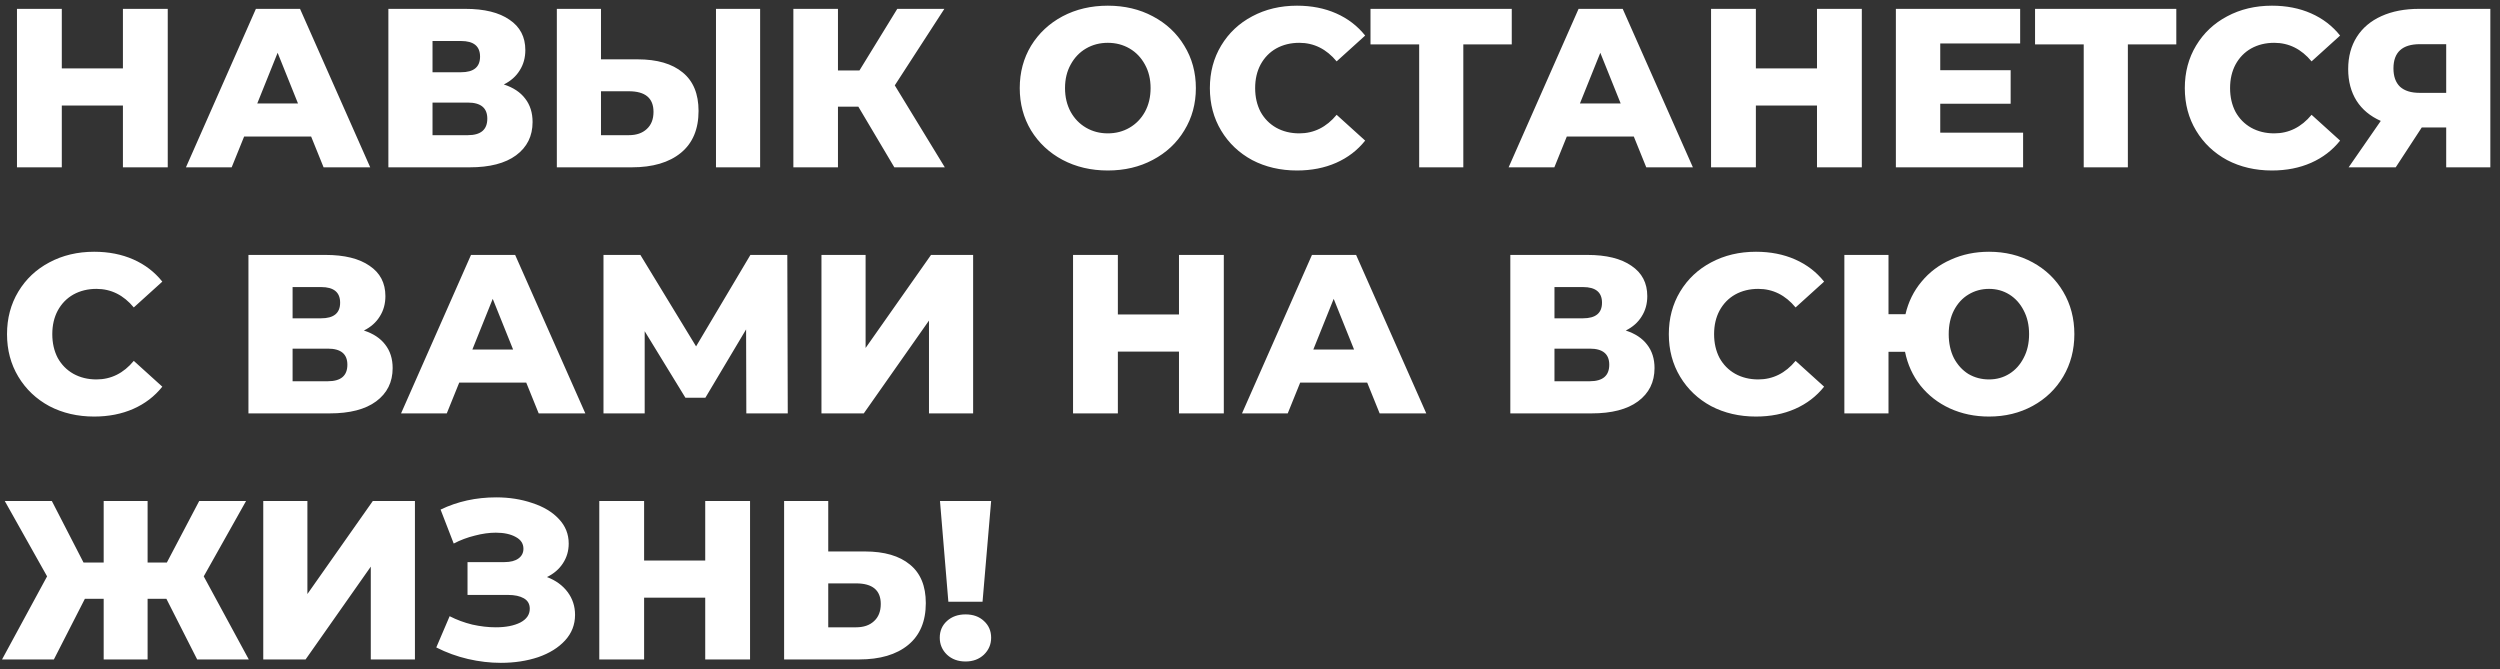 <?xml version="1.0" encoding="UTF-8"?> <svg xmlns="http://www.w3.org/2000/svg" width="254" height="68" viewBox="0 0 254 68" fill="none"><rect x="0" y="0" width="254" height="68" fill="#333333" stroke="none"/> <path d="M17.043 0.9V17H12.489V10.721H6.279V17H1.725V0.9H6.279V6.949H12.489V0.9H17.043ZM31.611 13.872H24.803L23.538 17H18.892L25.999 0.9H30.484L37.614 17H32.876L31.611 13.872ZM30.277 10.514L28.207 5.362L26.137 10.514H30.277ZM51.189 8.582C52.14 8.889 52.861 9.364 53.351 10.008C53.857 10.652 54.11 11.449 54.11 12.4C54.11 13.826 53.551 14.953 52.431 15.781C51.327 16.594 49.756 17 47.716 17H39.459V0.9H47.279C49.211 0.9 50.706 1.268 51.764 2.004C52.838 2.725 53.374 3.752 53.374 5.086C53.374 5.868 53.183 6.558 52.799 7.156C52.431 7.754 51.895 8.229 51.189 8.582ZM43.944 7.34H46.842C48.13 7.34 48.774 6.811 48.774 5.753C48.774 4.695 48.13 4.166 46.842 4.166H43.944V7.34ZM47.532 13.734C48.851 13.734 49.51 13.174 49.51 12.055C49.51 10.966 48.851 10.422 47.532 10.422H43.944V13.734H47.532ZM64.786 6.029C66.764 6.029 68.289 6.474 69.363 7.363C70.436 8.237 70.973 9.54 70.973 11.273C70.973 13.128 70.375 14.547 69.179 15.528C67.983 16.509 66.319 17 64.188 17H56.575V0.9H61.06V6.029H64.786ZM63.889 13.734C64.655 13.734 65.261 13.527 65.706 13.113C66.166 12.699 66.396 12.116 66.396 11.365C66.396 9.97 65.56 9.272 63.889 9.272H61.06V13.734H63.889ZM72.744 0.9H77.229V17H72.744V0.9ZM87.207 10.836H85.137V17H80.606V0.9H85.137V7.156H87.322L91.163 0.9H95.947L90.91 8.674L95.993 17H90.864L87.207 10.836ZM112.553 17.322C110.851 17.322 109.318 16.962 107.953 16.241C106.604 15.52 105.538 14.524 104.756 13.251C103.989 11.978 103.606 10.545 103.606 8.95C103.606 7.355 103.989 5.922 104.756 4.649C105.538 3.376 106.604 2.38 107.953 1.659C109.318 0.938 110.851 0.578 112.553 0.578C114.255 0.578 115.781 0.938 117.13 1.659C118.495 2.38 119.56 3.376 120.327 4.649C121.109 5.922 121.5 7.355 121.5 8.95C121.5 10.545 121.109 11.978 120.327 13.251C119.56 14.524 118.495 15.52 117.13 16.241C115.781 16.962 114.255 17.322 112.553 17.322ZM112.553 13.55C113.366 13.55 114.102 13.358 114.761 12.975C115.42 12.592 115.942 12.055 116.325 11.365C116.708 10.66 116.9 9.855 116.9 8.95C116.9 8.045 116.708 7.248 116.325 6.558C115.942 5.853 115.42 5.308 114.761 4.925C114.102 4.542 113.366 4.35 112.553 4.35C111.74 4.35 111.004 4.542 110.345 4.925C109.686 5.308 109.164 5.853 108.781 6.558C108.398 7.248 108.206 8.045 108.206 8.95C108.206 9.855 108.398 10.66 108.781 11.365C109.164 12.055 109.686 12.592 110.345 12.975C111.004 13.358 111.74 13.55 112.553 13.55ZM131.778 17.322C130.091 17.322 128.573 16.969 127.224 16.264C125.89 15.543 124.84 14.547 124.073 13.274C123.306 12.001 122.923 10.56 122.923 8.95C122.923 7.34 123.306 5.899 124.073 4.626C124.84 3.353 125.89 2.364 127.224 1.659C128.573 0.938 130.091 0.578 131.778 0.578C133.25 0.578 134.576 0.839 135.757 1.36C136.938 1.881 137.919 2.633 138.701 3.614L135.803 6.236C134.76 4.979 133.495 4.35 132.008 4.35C131.134 4.35 130.352 4.542 129.662 4.925C128.987 5.308 128.458 5.853 128.075 6.558C127.707 7.248 127.523 8.045 127.523 8.95C127.523 9.855 127.707 10.66 128.075 11.365C128.458 12.055 128.987 12.592 129.662 12.975C130.352 13.358 131.134 13.55 132.008 13.55C133.495 13.55 134.76 12.921 135.803 11.664L138.701 14.286C137.919 15.267 136.938 16.019 135.757 16.54C134.576 17.061 133.25 17.322 131.778 17.322ZM153.595 4.511H148.673V17H144.188V4.511H139.243V0.9H153.595V4.511ZM165.995 13.872H159.187L157.922 17H153.276L160.383 0.9H164.868L171.998 17H167.26L165.995 13.872ZM164.661 10.514L162.591 5.362L160.521 10.514H164.661ZM189.161 0.9V17H184.607V10.721H178.397V17H173.843V0.9H178.397V6.949H184.607V0.9H189.161ZM205.547 13.481V17H192.621V0.9H205.248V4.419H197.129V7.133H204.282V10.537H197.129V13.481H205.547ZM221.113 4.511H216.191V17H211.706V4.511H206.761V0.9H221.113V4.511ZM230.831 17.322C229.144 17.322 227.626 16.969 226.277 16.264C224.943 15.543 223.892 14.547 223.126 13.274C222.359 12.001 221.976 10.56 221.976 8.95C221.976 7.34 222.359 5.899 223.126 4.626C223.892 3.353 224.943 2.364 226.277 1.659C227.626 0.938 229.144 0.578 230.831 0.578C232.303 0.578 233.629 0.839 234.81 1.36C235.99 1.881 236.972 2.633 237.754 3.614L234.856 6.236C233.813 4.979 232.548 4.35 231.061 4.35C230.187 4.35 229.405 4.542 228.715 4.925C228.04 5.308 227.511 5.853 227.128 6.558C226.76 7.248 226.576 8.045 226.576 8.95C226.576 9.855 226.76 10.66 227.128 11.365C227.511 12.055 228.04 12.592 228.715 12.975C229.405 13.358 230.187 13.55 231.061 13.55C232.548 13.55 233.813 12.921 234.856 11.664L237.754 14.286C236.972 15.267 235.99 16.019 234.81 16.54C233.629 17.061 232.303 17.322 230.831 17.322ZM253.019 0.9V17H248.534V12.952H246.05L243.405 17H238.621L241.887 12.285C240.814 11.81 239.994 11.127 239.426 10.238C238.859 9.333 238.575 8.26 238.575 7.018C238.575 5.761 238.867 4.672 239.449 3.752C240.032 2.832 240.868 2.127 241.956 1.636C243.045 1.145 244.318 0.9 245.774 0.9H253.019ZM245.866 4.488C244.072 4.488 243.175 5.308 243.175 6.949C243.175 7.762 243.398 8.383 243.842 8.812C244.302 9.226 244.962 9.433 245.82 9.433H248.534V4.488H245.866ZM9.568 42.322C7.881 42.322 6.363 41.969 5.014 41.264C3.68 40.543 2.63 39.547 1.863 38.274C1.096 37.001 0.713 35.56 0.713 33.95C0.713 32.34 1.096 30.899 1.863 29.626C2.63 28.353 3.68 27.364 5.014 26.659C6.363 25.938 7.881 25.578 9.568 25.578C11.04 25.578 12.366 25.839 13.547 26.36C14.728 26.881 15.709 27.633 16.491 28.614L13.593 31.236C12.55 29.979 11.285 29.35 9.798 29.35C8.924 29.35 8.142 29.542 7.452 29.925C6.777 30.308 6.248 30.853 5.865 31.558C5.497 32.248 5.313 33.045 5.313 33.95C5.313 34.855 5.497 35.66 5.865 36.365C6.248 37.055 6.777 37.592 7.452 37.975C8.142 38.358 8.924 38.55 9.798 38.55C11.285 38.55 12.55 37.921 13.593 36.664L16.491 39.286C15.709 40.267 14.728 41.019 13.547 41.54C12.366 42.061 11.04 42.322 9.568 42.322ZM36.972 33.582C37.922 33.889 38.643 34.364 39.134 35.008C39.64 35.652 39.893 36.449 39.893 37.4C39.893 38.826 39.333 39.953 38.214 40.781C37.11 41.594 35.538 42 33.499 42H25.242V25.9H33.062C34.994 25.9 36.489 26.268 37.547 27.004C38.62 27.725 39.157 28.752 39.157 30.086C39.157 30.868 38.965 31.558 38.582 32.156C38.214 32.754 37.677 33.229 36.972 33.582ZM29.727 32.34H32.625C33.913 32.34 34.557 31.811 34.557 30.753C34.557 29.695 33.913 29.166 32.625 29.166H29.727V32.34ZM33.315 38.734C34.633 38.734 35.293 38.174 35.293 37.055C35.293 35.966 34.633 35.422 33.315 35.422H29.727V38.734H33.315ZM53.466 38.872H46.658L45.393 42H40.747L47.854 25.9H52.339L59.469 42H54.731L53.466 38.872ZM52.132 35.514L50.062 30.362L47.992 35.514H52.132ZM75.827 42L75.804 33.467L71.664 40.413H69.64L65.5 33.651V42H61.314V25.9H65.063L70.721 35.192L76.241 25.9H79.99L80.036 42H75.827ZM83.46 25.9H87.945V35.353L94.592 25.9H98.87V42H94.385V32.57L87.761 42H83.46V25.9ZM124.339 25.9V42H119.785V35.721H113.575V42H109.021V25.9H113.575V31.949H119.785V25.9H124.339ZM138.907 38.872H132.099L130.834 42H126.188L133.295 25.9H137.78L144.91 42H140.172L138.907 38.872ZM137.573 35.514L135.503 30.362L133.433 35.514H137.573ZM165.179 33.582C166.129 33.889 166.85 34.364 167.341 35.008C167.847 35.652 168.1 36.449 168.1 37.4C168.1 38.826 167.54 39.953 166.421 40.781C165.317 41.594 163.745 42 161.706 42H153.449V25.9H161.269C163.201 25.9 164.696 26.268 165.754 27.004C166.827 27.725 167.364 28.752 167.364 30.086C167.364 30.868 167.172 31.558 166.789 32.156C166.421 32.754 165.884 33.229 165.179 33.582ZM157.934 32.34H160.832C162.12 32.34 162.764 31.811 162.764 30.753C162.764 29.695 162.12 29.166 160.832 29.166H157.934V32.34ZM161.522 38.734C162.84 38.734 163.5 38.174 163.5 37.055C163.5 35.966 162.84 35.422 161.522 35.422H157.934V38.734H161.522ZM178.407 42.322C176.72 42.322 175.202 41.969 173.853 41.264C172.519 40.543 171.469 39.547 170.702 38.274C169.935 37.001 169.552 35.56 169.552 33.95C169.552 32.34 169.935 30.899 170.702 29.626C171.469 28.353 172.519 27.364 173.853 26.659C175.202 25.938 176.72 25.578 178.407 25.578C179.879 25.578 181.205 25.839 182.386 26.36C183.567 26.881 184.548 27.633 185.33 28.614L182.432 31.236C181.389 29.979 180.124 29.35 178.637 29.35C177.763 29.35 176.981 29.542 176.291 29.925C175.616 30.308 175.087 30.853 174.704 31.558C174.336 32.248 174.152 33.045 174.152 33.95C174.152 34.855 174.336 35.66 174.704 36.365C175.087 37.055 175.616 37.592 176.291 37.975C176.981 38.358 177.763 38.55 178.637 38.55C180.124 38.55 181.389 37.921 182.432 36.664L185.33 39.286C184.548 40.267 183.567 41.019 182.386 41.54C181.205 42.061 179.879 42.322 178.407 42.322ZM202.084 25.578C203.725 25.578 205.204 25.938 206.523 26.659C207.842 27.38 208.877 28.376 209.628 29.649C210.379 30.922 210.755 32.355 210.755 33.95C210.755 35.545 210.379 36.978 209.628 38.251C208.877 39.524 207.842 40.52 206.523 41.241C205.204 41.962 203.725 42.322 202.084 42.322C200.643 42.322 199.316 42.046 198.105 41.494C196.909 40.942 195.912 40.168 195.115 39.171C194.333 38.174 193.812 37.032 193.551 35.744H191.872V42H187.387V25.9H191.872V31.926H193.597C193.888 30.669 194.433 29.565 195.23 28.614C196.027 27.648 197.016 26.904 198.197 26.383C199.378 25.846 200.673 25.578 202.084 25.578ZM202.084 38.55C202.851 38.55 203.541 38.358 204.154 37.975C204.767 37.592 205.25 37.055 205.603 36.365C205.971 35.675 206.155 34.87 206.155 33.95C206.155 33.03 205.971 32.225 205.603 31.535C205.25 30.845 204.767 30.308 204.154 29.925C203.541 29.542 202.851 29.35 202.084 29.35C201.317 29.35 200.62 29.542 199.991 29.925C199.378 30.293 198.887 30.83 198.519 31.535C198.166 32.225 197.99 33.03 197.99 33.95C197.99 34.87 198.166 35.683 198.519 36.388C198.887 37.078 199.378 37.615 199.991 37.998C200.62 38.366 201.317 38.55 202.084 38.55ZM16.905 60.836H14.996V67H10.534V60.836H8.625L5.474 67H0.207L4.784 58.559L0.483 50.9H5.267L8.487 57.156H10.534V50.9H14.996V57.156H16.951L20.24 50.9H25.001L20.7 58.559L25.277 67H20.033L16.905 60.836ZM26.747 50.9H31.232V60.353L37.879 50.9H42.157V67H37.672V57.57L31.047 67H26.747V50.9ZM55.573 58.628C56.462 58.965 57.16 59.471 57.666 60.146C58.172 60.821 58.425 61.595 58.425 62.469C58.425 63.466 58.087 64.332 57.413 65.068C56.738 65.804 55.826 66.371 54.676 66.77C53.526 67.153 52.261 67.345 50.881 67.345C49.792 67.345 48.68 67.215 47.546 66.954C46.426 66.693 45.353 66.302 44.326 65.781L45.683 62.607C46.403 62.975 47.17 63.259 47.983 63.458C48.811 63.642 49.608 63.734 50.375 63.734C51.387 63.734 52.215 63.573 52.859 63.251C53.503 62.914 53.825 62.446 53.825 61.848C53.825 61.373 53.625 61.02 53.227 60.79C52.828 60.56 52.291 60.445 51.617 60.445H47.5V57.11H51.249C51.862 57.11 52.337 56.987 52.675 56.742C53.012 56.497 53.181 56.167 53.181 55.753C53.181 55.232 52.92 54.833 52.399 54.557C51.877 54.266 51.203 54.12 50.375 54.12C49.7 54.12 48.987 54.22 48.236 54.419C47.484 54.603 46.771 54.871 46.097 55.224L44.763 51.774C46.48 50.946 48.366 50.532 50.421 50.532C51.739 50.532 52.958 50.724 54.078 51.107C55.212 51.475 56.109 52.012 56.769 52.717C57.443 53.422 57.781 54.258 57.781 55.224C57.781 55.975 57.581 56.65 57.183 57.248C56.799 57.831 56.263 58.291 55.573 58.628ZM76.205 50.9V67H71.651V60.721H65.441V67H60.887V50.9H65.441V56.949H71.651V50.9H76.205ZM87.876 56.029C89.853 56.029 91.379 56.474 92.453 57.363C93.526 58.237 94.062 59.54 94.062 61.273C94.062 63.128 93.465 64.547 92.269 65.528C91.073 66.509 89.409 67 87.278 67H79.665V50.9H84.15V56.029H87.876ZM86.978 63.734C87.745 63.734 88.351 63.527 88.796 63.113C89.255 62.699 89.486 62.116 89.486 61.365C89.486 59.97 88.65 59.272 86.978 59.272H84.15V63.734H86.978ZM95.502 50.9H100.7L99.826 61.135H96.353L95.502 50.9ZM98.101 67.207C97.334 67.207 96.706 66.977 96.215 66.517C95.724 66.042 95.479 65.467 95.479 64.792C95.479 64.102 95.724 63.535 96.215 63.09C96.706 62.645 97.334 62.423 98.101 62.423C98.868 62.423 99.489 62.645 99.964 63.09C100.455 63.535 100.7 64.102 100.7 64.792C100.7 65.467 100.455 66.042 99.964 66.517C99.473 66.977 98.852 67.207 98.101 67.207Z" fill="white"></path> </svg> 